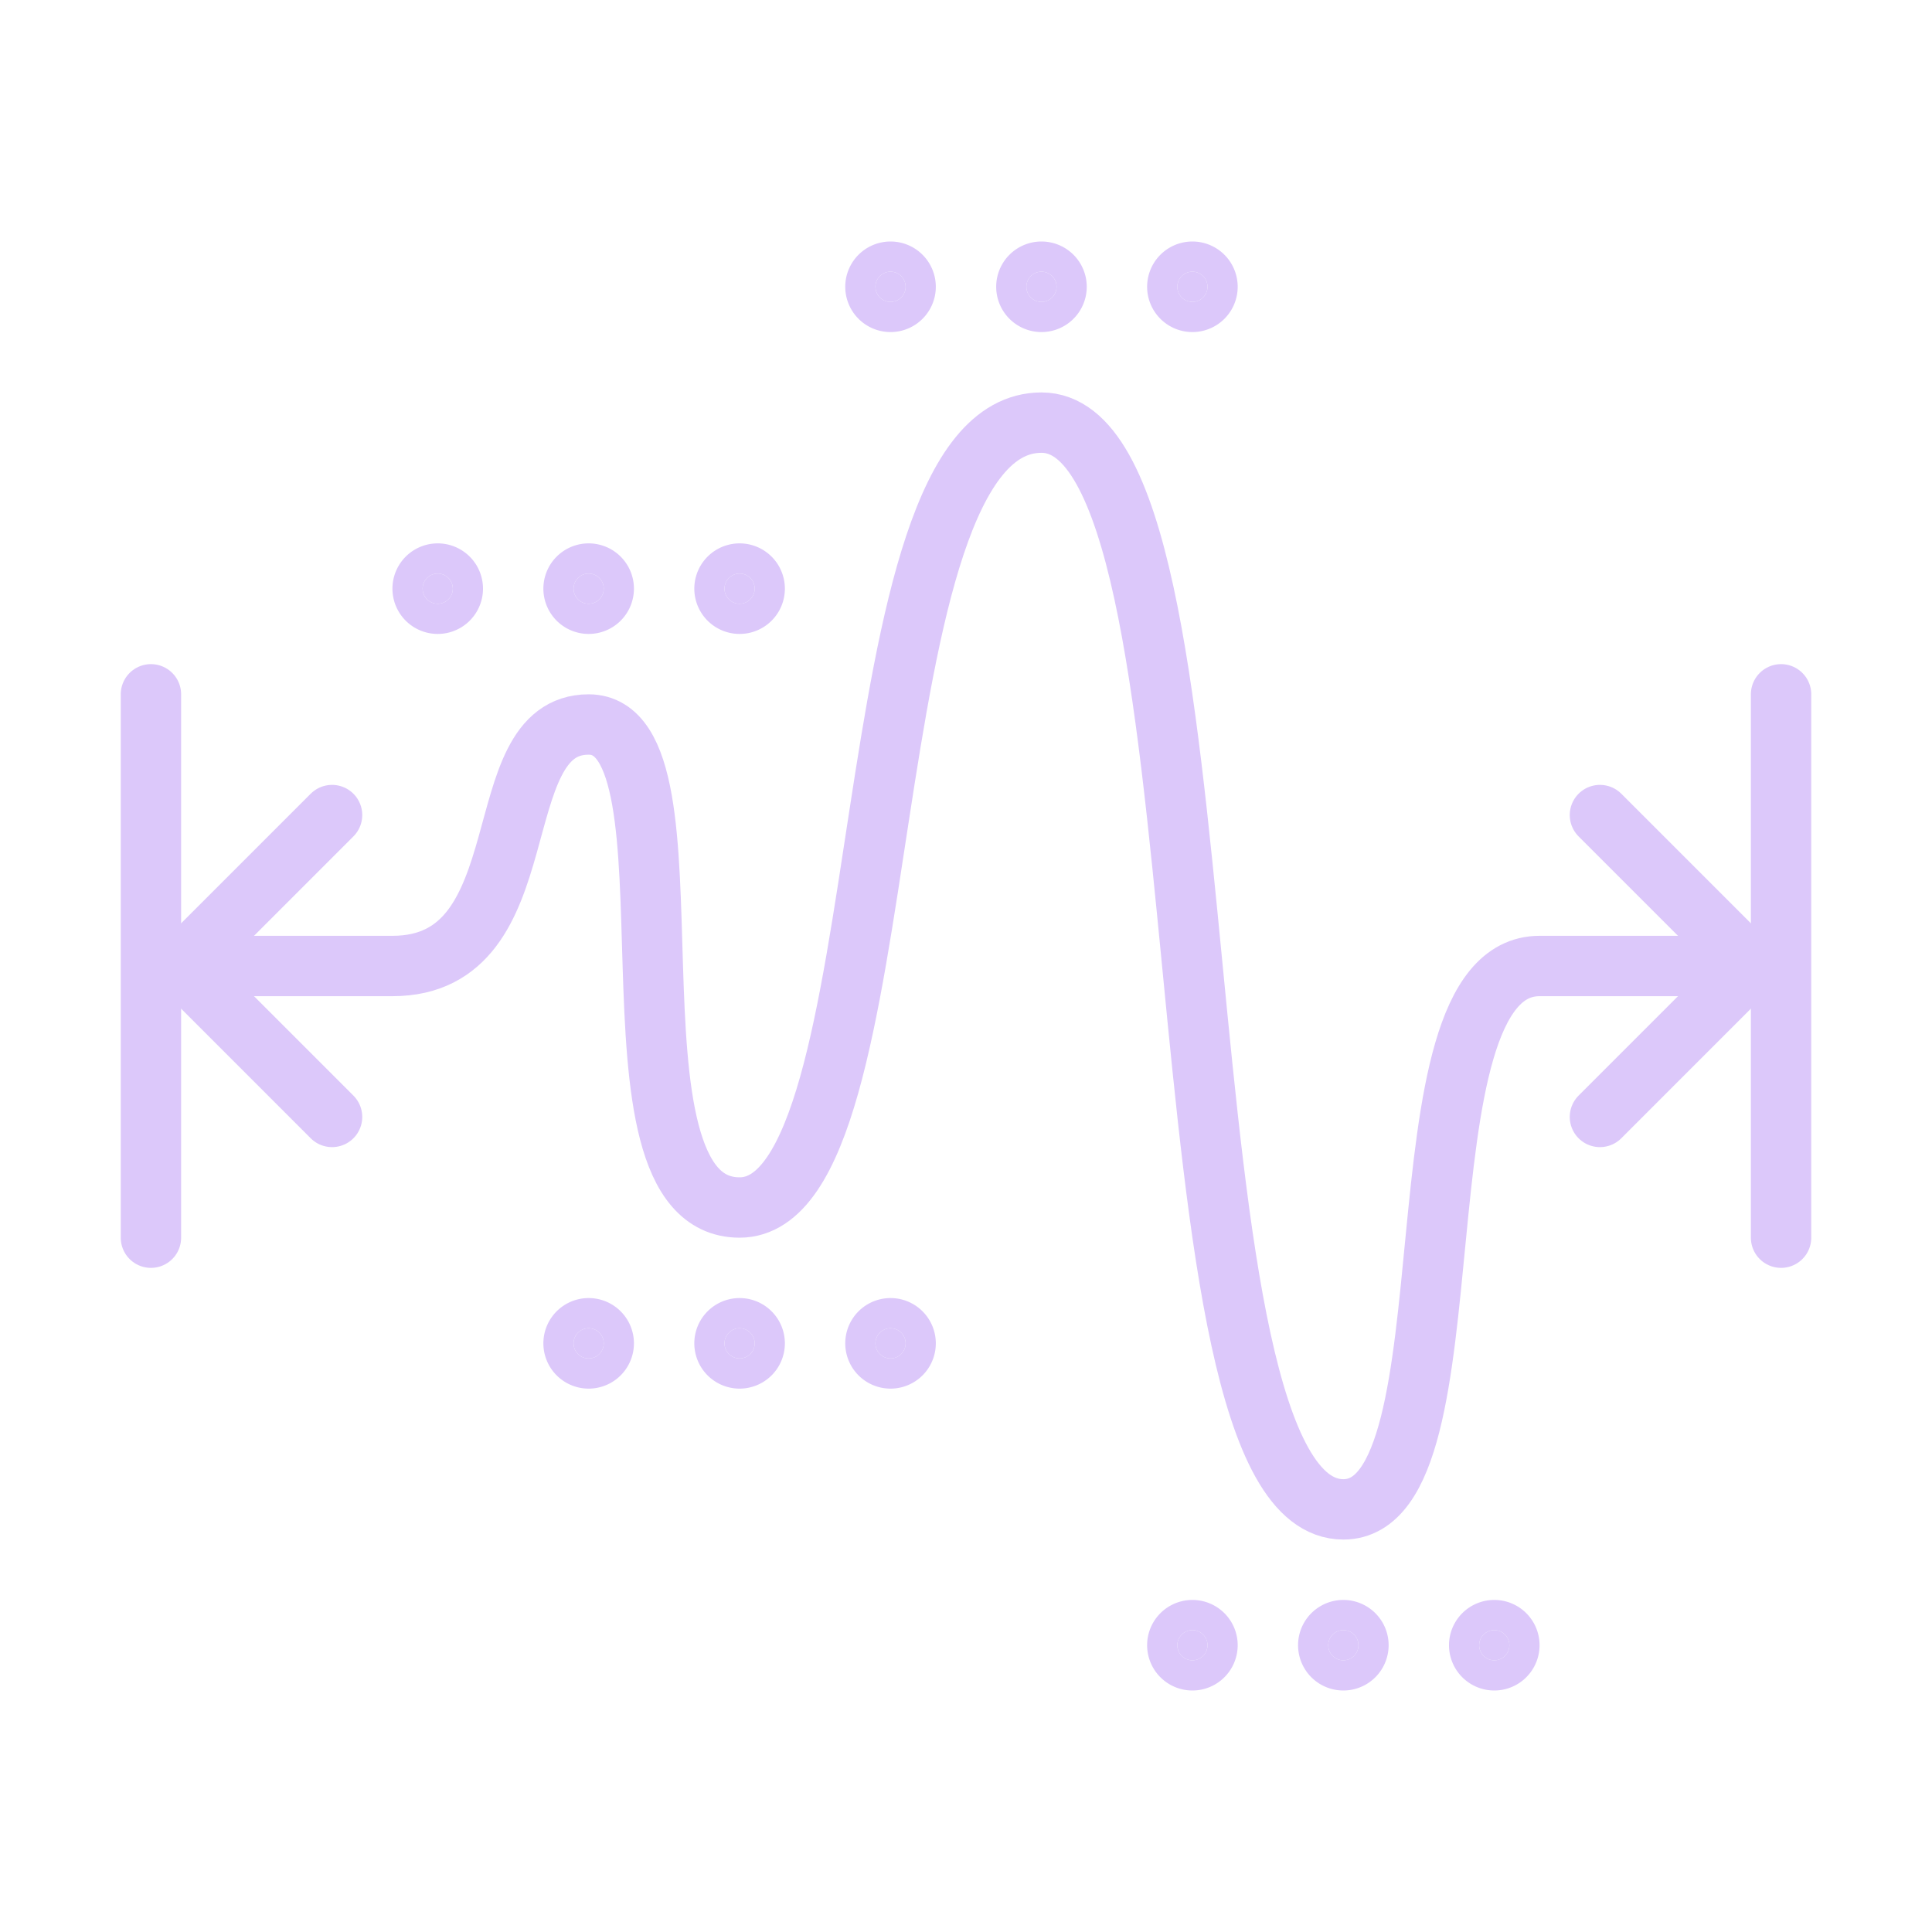 <svg xmlns="http://www.w3.org/2000/svg" width="64" height="64" fill="none" class="icon">
  <path stroke="#dcc8fa" stroke-linecap="round" stroke-linejoin="round" stroke-width="2" d="M5 32h8c5 0 3-8 6.5-8 4 0 0 16 5 16 5.5 0 3.5-26 10-26s3.5 36 10 36C49 50 46 32 51 32h8M59 23v18M5 23v18"/>
  <path stroke="#dcc8fa" stroke-linecap="round" stroke-linejoin="round" stroke-width="2" d="m53 27 5 5-5 5M11 27l-5 5 5 5"/>
  <path fill="#dcc8fa" stroke="#dcc8fa" stroke-width="2" d="M20 44.5a.5.5 0 1 1-1 0 .5.5 0 0 1 1 0ZM25 44.5a.5.5 0 1 1-1 0 .5.5 0 0 1 1 0ZM30 44.5a.5.5 0 1 1-1 0 .5.5 0 0 1 1 0ZM30 9.5a.5.5 0 1 1-1 0 .5.5 0 0 1 1 0ZM35 9.5a.5.5 0 1 1-1 0 .5.5 0 0 1 1 0ZM40 9.5a.5.5 0 1 1-1 0 .5.5 0 0 1 1 0ZM15 19.5a.5.5 0 1 1-1 0 .5.5 0 0 1 1 0ZM20 19.5a.5.5 0 1 1-1 0 .5.5 0 0 1 1 0ZM25 19.5a.5.5 0 1 1-1 0 .5.5 0 0 1 1 0ZM40 54.5a.5.5 0 1 1-1 0 .5.5 0 0 1 1 0ZM45 54.5a.5.5 0 1 1-1 0 .5.5 0 0 1 1 0ZM50 54.5a.5.5 0 1 1-1 0 .5.5 0 0 1 1 0Z"/>
</svg>
